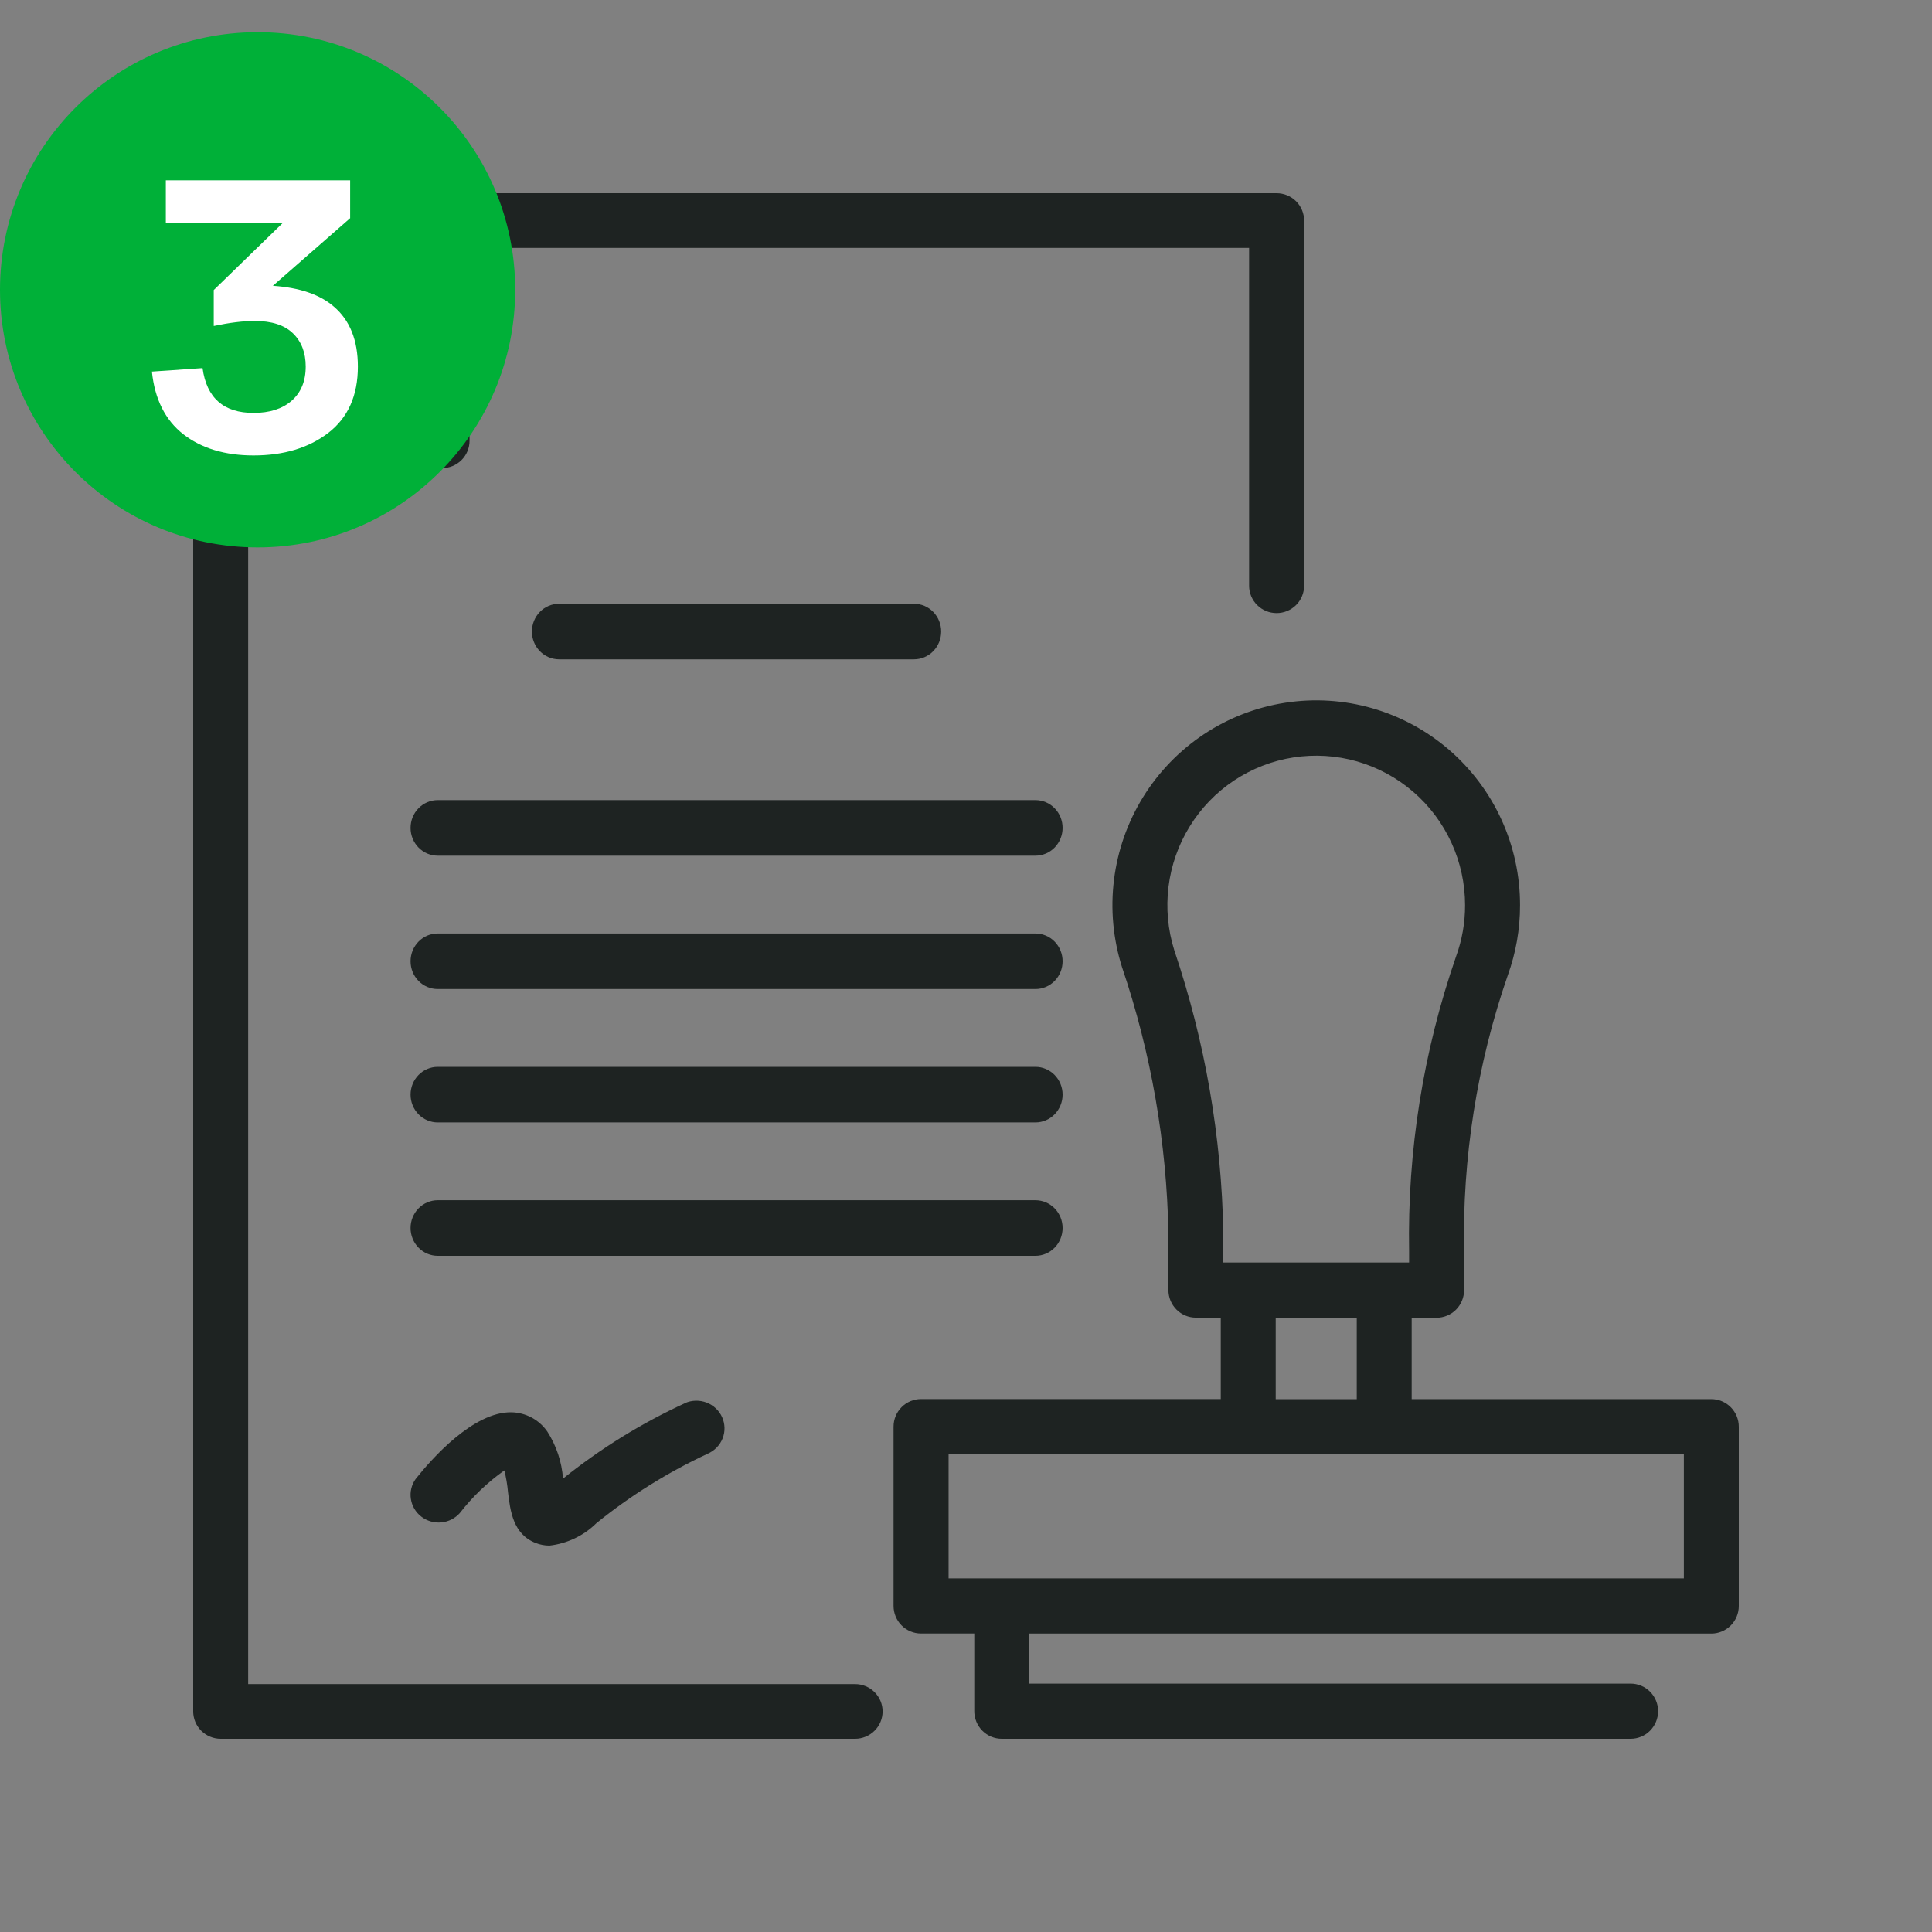 <?xml version="1.0" encoding="UTF-8"?> <svg xmlns="http://www.w3.org/2000/svg" width="60" height="60" viewBox="0 0 60 60" fill="none"><rect x="0" y="0" width="60" height="60" fill="#808080" stroke="none"/> <path d="M26.556 52.301H7.707V14.04L12.874 8.901V12.839H11.337C11.111 12.839 10.893 12.928 10.733 13.087C10.573 13.247 10.483 13.463 10.483 13.688C10.483 13.914 10.573 14.13 10.733 14.289C10.893 14.448 11.111 14.538 11.337 14.538H13.728C13.955 14.538 14.172 14.448 14.332 14.289C14.492 14.13 14.582 13.914 14.582 13.688V7.699H38.792V18.191C38.792 18.416 38.882 18.632 39.042 18.791C39.202 18.951 39.419 19.04 39.646 19.04C39.873 19.04 40.09 18.951 40.25 18.791C40.41 18.632 40.5 18.416 40.5 18.191V6.85C40.5 6.624 40.41 6.408 40.25 6.249C40.09 6.09 39.873 6 39.646 6H13.728C13.502 6 13.284 6.09 13.124 6.249L6.25 13.087C6.171 13.166 6.108 13.26 6.065 13.363C6.022 13.466 6 13.577 6 13.688V53.15C6 53.376 6.09 53.592 6.25 53.751C6.41 53.91 6.627 54 6.854 54H26.556C26.782 54 26.999 53.91 27.159 53.751C27.32 53.592 27.41 53.376 27.41 53.15C27.41 52.925 27.32 52.709 27.159 52.55C26.999 52.39 26.782 52.301 26.556 52.301V52.301Z" fill="#1E2322"></path> <path d="M28.385 20.476C28.609 20.476 28.823 20.385 28.982 20.223C29.14 20.061 29.229 19.842 29.229 19.613C29.229 19.384 29.14 19.165 28.982 19.003C28.823 18.841 28.609 18.75 28.385 18.75H17.362C17.139 18.75 16.924 18.841 16.766 19.003C16.608 19.165 16.519 19.384 16.519 19.613C16.519 19.842 16.608 20.061 16.766 20.223C16.924 20.385 17.139 20.476 17.362 20.476H28.385Z" fill="#1E2322"></path> <path d="M32.156 24.848H13.594C13.37 24.848 13.155 24.939 12.997 25.101C12.839 25.262 12.75 25.482 12.75 25.711C12.75 25.94 12.839 26.159 12.997 26.321C13.155 26.483 13.37 26.574 13.594 26.574H32.156C32.38 26.574 32.595 26.483 32.753 26.321C32.911 26.159 33 25.94 33 25.711C33 25.482 32.911 25.262 32.753 25.101C32.595 24.939 32.38 24.848 32.156 24.848Z" fill="#1E2322"></path> <path d="M32.156 28.99H13.594C13.37 28.99 13.155 29.081 12.997 29.243C12.839 29.404 12.75 29.624 12.75 29.853C12.75 30.082 12.839 30.301 12.997 30.463C13.155 30.625 13.37 30.716 13.594 30.716H32.156C32.38 30.716 32.595 30.625 32.753 30.463C32.911 30.301 33 30.082 33 29.853C33 29.624 32.911 29.404 32.753 29.243C32.595 29.081 32.38 28.99 32.156 28.99Z" fill="#1E2322"></path> <path d="M32.156 33.132H13.594C13.37 33.132 13.155 33.223 12.997 33.385C12.839 33.547 12.75 33.766 12.75 33.995C12.75 34.224 12.839 34.443 12.997 34.605C13.155 34.767 13.37 34.858 13.594 34.858H32.156C32.38 34.858 32.595 34.767 32.753 34.605C32.911 34.443 33 34.224 33 33.995C33 33.766 32.911 33.547 32.753 33.385C32.595 33.223 32.38 33.132 32.156 33.132Z" fill="#1E2322"></path> <path d="M33 38.137C33 37.908 32.911 37.689 32.753 37.527C32.595 37.365 32.38 37.274 32.156 37.274H13.594C13.37 37.274 13.155 37.365 12.997 37.527C12.839 37.689 12.75 37.908 12.75 38.137C12.75 38.366 12.839 38.585 12.997 38.747C13.155 38.909 13.37 39 13.594 39H32.156C32.38 39 32.595 38.909 32.753 38.747C32.911 38.585 33 38.366 33 38.137Z" fill="#1E2322"></path> <path d="M21.276 43.576C19.919 44.2 18.645 44.988 17.485 45.92C17.447 45.401 17.279 44.898 16.997 44.458C16.872 44.278 16.706 44.129 16.512 44.025C16.318 43.921 16.101 43.864 15.88 43.86C14.699 43.843 13.408 45.3 12.907 45.933C12.779 46.113 12.726 46.335 12.76 46.552C12.793 46.769 12.909 46.966 13.085 47.101C13.261 47.237 13.483 47.3 13.705 47.28C13.927 47.259 14.133 47.155 14.28 46.989C14.672 46.483 15.138 46.036 15.663 45.665C15.718 45.886 15.756 46.111 15.776 46.337C15.846 46.92 15.932 47.643 16.634 47.918C16.771 47.972 16.917 48 17.065 48C17.617 47.936 18.131 47.69 18.523 47.302C19.581 46.446 20.742 45.722 21.979 45.146C22.191 45.054 22.357 44.883 22.441 44.671C22.525 44.458 22.519 44.222 22.426 44.013C22.333 43.804 22.159 43.641 21.943 43.558C21.727 43.476 21.487 43.481 21.276 43.573V43.576Z" fill="#1E2322"></path> <path d="M53.147 43.451H43.841V40.924H44.614C44.841 40.924 45.058 40.833 45.218 40.673C45.378 40.512 45.468 40.294 45.468 40.067V38.876C45.412 35.955 45.871 33.047 46.826 30.287C47.078 29.591 47.207 28.856 47.206 28.116C47.208 27.198 47.011 26.291 46.63 25.456C46.249 24.622 45.692 23.881 44.999 23.283C44.306 22.686 43.492 22.246 42.614 21.994C41.735 21.742 40.813 21.684 39.91 21.825C39.007 21.965 38.145 22.3 37.383 22.806C36.622 23.313 35.978 23.979 35.497 24.759C35.016 25.539 34.708 26.415 34.596 27.325C34.483 28.236 34.568 29.161 34.845 30.035C35.748 32.697 36.234 35.483 36.286 38.294V40.064C36.286 40.176 36.308 40.288 36.351 40.392C36.394 40.496 36.457 40.59 36.536 40.67C36.615 40.749 36.709 40.813 36.813 40.856C36.916 40.899 37.027 40.921 37.139 40.921H37.912V43.449H28.603C28.377 43.449 28.16 43.539 28 43.7C27.84 43.861 27.75 44.079 27.75 44.306V49.873C27.75 50.1 27.84 50.319 28 50.479C28.16 50.64 28.377 50.73 28.603 50.73H30.257V53.143C30.257 53.37 30.347 53.588 30.507 53.749C30.667 53.91 30.884 54 31.11 54H50.641C50.867 54 51.084 53.91 51.244 53.749C51.404 53.588 51.494 53.37 51.494 53.143C51.494 52.916 51.404 52.698 51.244 52.537C51.084 52.376 50.867 52.286 50.641 52.286H31.966V50.732H53.147C53.373 50.732 53.59 50.642 53.75 50.481C53.91 50.321 54 50.103 54 49.875V44.308C54 44.081 53.91 43.863 53.75 43.702C53.59 43.541 53.373 43.451 53.147 43.451V43.451ZM36.47 29.516C36.269 28.878 36.207 28.203 36.289 27.538C36.372 26.873 36.596 26.234 36.948 25.665C37.299 25.095 37.769 24.609 38.325 24.239C38.882 23.87 39.511 23.625 40.17 23.523C40.829 23.421 41.502 23.463 42.144 23.646C42.785 23.83 43.379 24.151 43.885 24.587C44.392 25.023 44.798 25.564 45.076 26.173C45.355 26.781 45.499 27.444 45.499 28.113C45.5 28.654 45.406 29.19 45.222 29.697C44.199 32.645 43.704 35.753 43.761 38.874V39.208H37.991V38.296C37.939 35.308 37.426 32.346 36.47 29.516V29.516ZM39.618 40.924H42.135V43.452H39.618V40.924ZM52.294 49.018H29.459V45.165H52.294V49.018Z" fill="#1E2322"></path> <circle cx="8" cy="9" r="8" fill="#00B038"></circle> <path d="M10.37 9.524C10.866 9.948 11.114 10.568 11.114 11.384C11.114 12.288 10.806 12.976 10.19 13.448C9.582 13.912 8.81 14.144 7.874 14.144C6.986 14.144 6.258 13.924 5.69 13.484C5.13 13.044 4.806 12.396 4.718 11.54L6.29 11.432C6.418 12.36 6.946 12.824 7.874 12.824C8.37 12.824 8.762 12.7 9.05 12.452C9.346 12.196 9.494 11.84 9.494 11.384C9.494 10.952 9.362 10.608 9.098 10.352C8.834 10.096 8.438 9.968 7.91 9.968C7.558 9.968 7.134 10.02 6.638 10.124V9.008L8.786 6.92H5.15V5.6H10.874V6.776L8.474 8.876C9.306 8.932 9.938 9.148 10.37 9.524Z" fill="white"></path> </svg> 